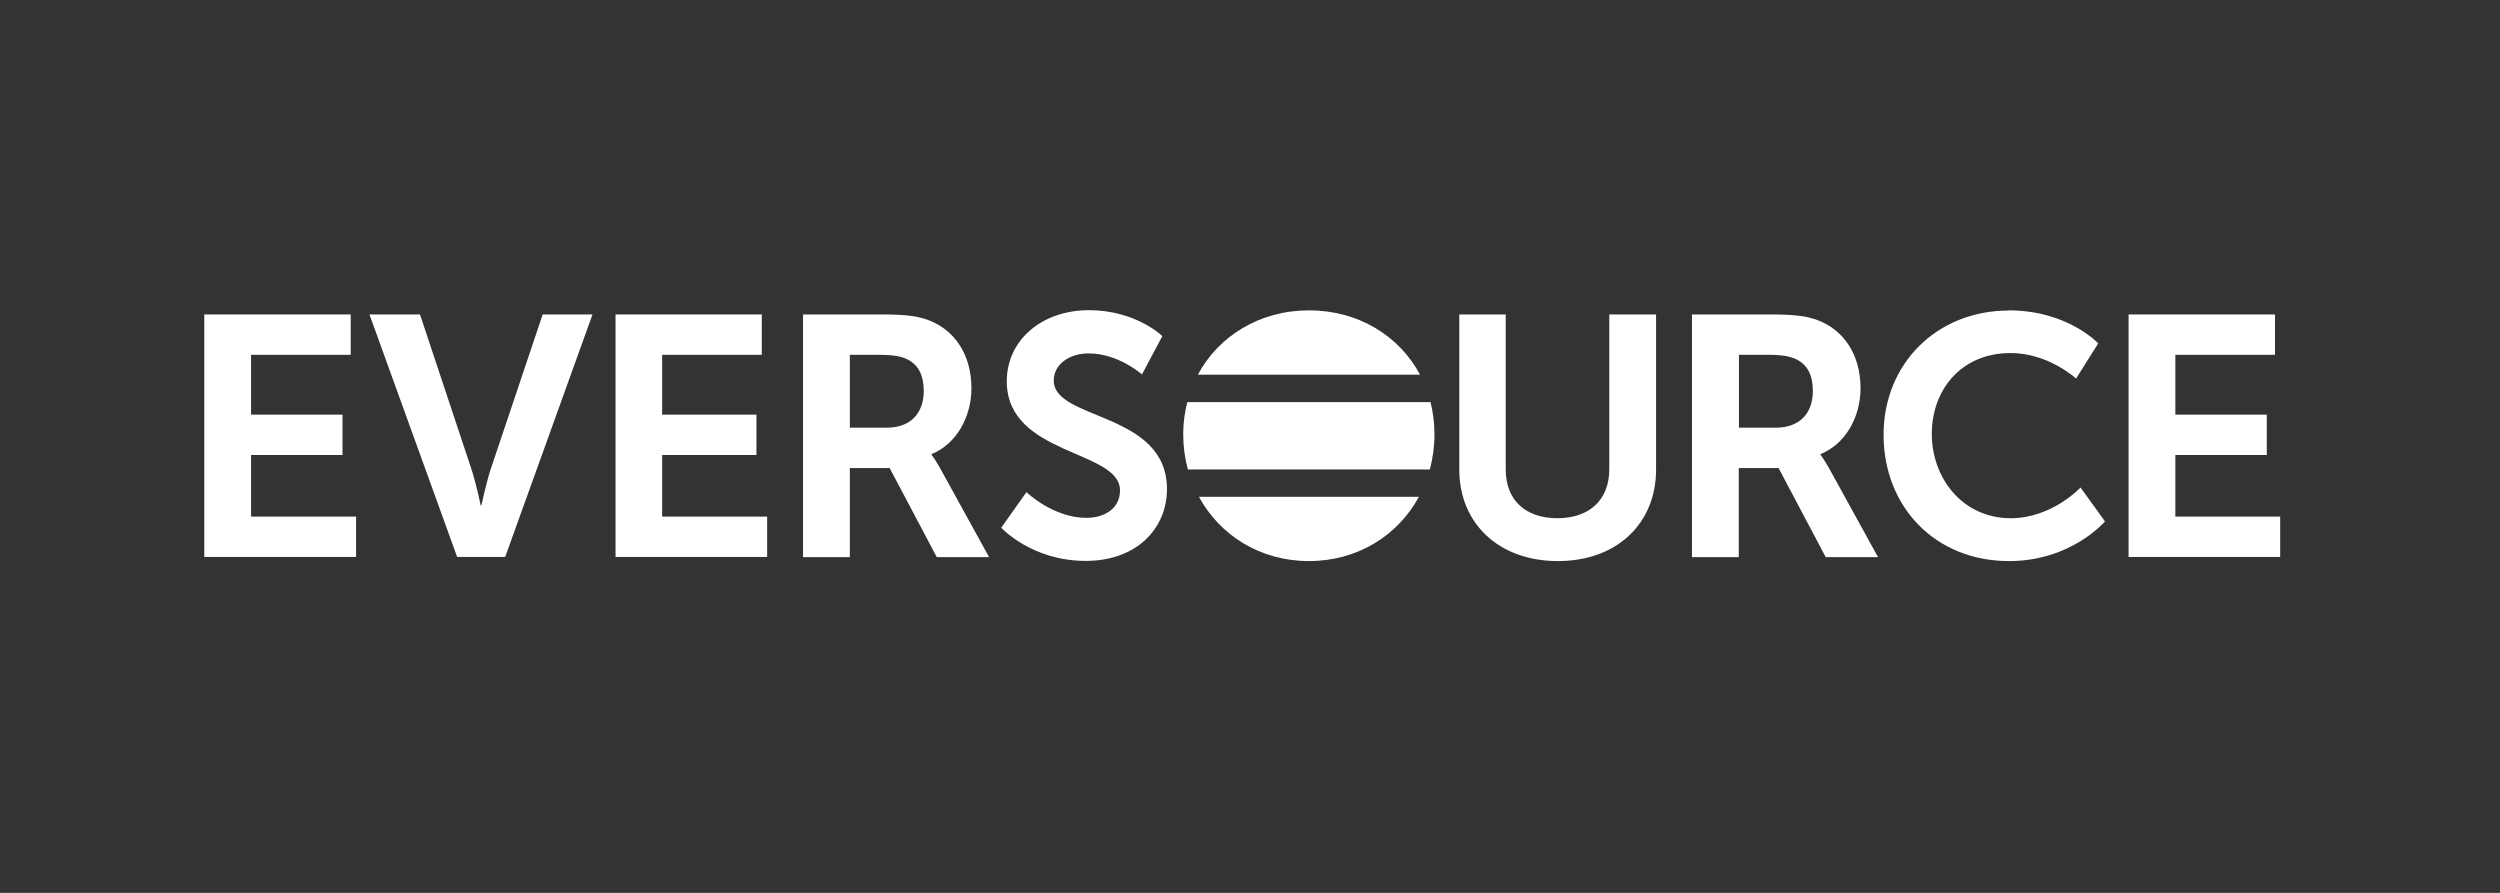 <?xml version="1.0" encoding="UTF-8"?>
<svg id="Layer_1" xmlns="http://www.w3.org/2000/svg" version="1.1" viewBox="0 0 140 50">
  <rect x="0" y="0" width="140" height="50" fill="#333333" stroke="none"/>
  <!-- Generator: Adobe Illustrator 29.5.1, SVG Export Plug-In . SVG Version: 2.1.0 Build 141)  -->
  <defs>
    <style>
      .st0 {
        fill: #fff;
      }
    </style>
  </defs>
  <path class="st0" d="M73.3,17.38c-2.76,0-5.06,1.44-6.22,3.6h12.44c-1.16-2.17-3.45-3.6-6.21-3.6"/>
  <path class="st0" d="M73.3,31.42c2.72,0,4.98-1.43,6.16-3.6h-12.32c1.18,2.17,3.44,3.6,6.16,3.6"/>
  <path class="st0" d="M80.11,22.52h-13.62c-.15.57-.23,1.17-.23,1.79,0,.69.09,1.35.26,1.98h13.55c.17-.63.26-1.29.26-1.98,0-.62-.08-1.22-.22-1.79"/>
  <polygon class="st0" points="11.44 17.61 19.64 17.61 19.64 19.87 14.06 19.87 14.06 23.22 19.18 23.22 19.18 25.48 14.06 25.48 14.06 28.93 19.94 28.93 19.94 31.19 11.44 31.19 11.44 17.61"/>
  <path class="st0" d="M20.68,17.61h2.84l2.88,8.66c.26.79.52,2.03.52,2.03h.04s.26-1.23.52-2.03l2.91-8.66h2.79l-4.89,13.58h-2.69l-4.91-13.58Z"/>
  <polygon class="st0" points="34.47 17.61 42.66 17.61 42.66 19.87 37.08 19.87 37.08 23.22 42.36 23.22 42.36 25.48 37.08 25.48 37.08 28.93 42.96 28.93 42.96 31.19 34.47 31.19 34.47 17.61"/>
  <path class="st0" d="M44.97,17.61h4.44c1.4,0,2.04.11,2.59.32,1.46.55,2.4,1.93,2.4,3.81,0,1.59-.82,3.11-2.23,3.69v.04s.17.21.46.72l2.76,5.01h-2.93l-2.64-4.99h-2.23v4.99h-2.62v-13.58ZM47.59,19.87v4.08h2.08c1.27,0,2.06-.76,2.06-2.06,0-.83-.27-1.44-.91-1.76-.33-.17-.77-.26-1.58-.26h-1.65Z"/>
  <path class="st0" d="M57.49,27.57s1.49,1.43,3.35,1.43c.97,0,1.88-.49,1.88-1.54,0-2.28-6.34-1.93-6.34-6.11,0-2.31,1.97-3.98,4.6-3.98s4.11,1.45,4.11,1.45l-1.14,2.15s-1.31-1.18-2.99-1.18c-1.06,0-1.95.6-1.95,1.52,0,2.25,6.34,1.73,6.34,6.08,0,2.18-1.67,4.02-4.55,4.02-3.04,0-4.73-1.86-4.73-1.86l1.41-1.99Z"/>
  <path class="st0" d="M81.7,17.61h2.62v8.68c0,1.75,1.14,2.73,2.89,2.73s2.91-.98,2.91-2.75v-8.66h2.62v8.68c0,3.04-2.21,5.13-5.5,5.13s-5.52-2.09-5.52-5.13v-8.68Z"/>
  <path class="st0" d="M94.76,17.61h4.44c1.4,0,2.03.11,2.59.32,1.46.55,2.4,1.93,2.4,3.81,0,1.59-.82,3.11-2.24,3.69v.04s.17.21.46.72l2.76,5.01h-2.93l-2.64-4.99h-2.23v4.99h-2.62v-13.58ZM97.38,19.87v4.08h2.08c1.27,0,2.06-.76,2.06-2.06,0-.83-.27-1.44-.91-1.76-.34-.17-.77-.26-1.58-.26h-1.65Z"/>
  <path class="st0" d="M112.48,17.38c3.31,0,5.02,1.85,5.02,1.85l-1.24,1.97s-1.55-1.43-3.66-1.43c-2.82,0-4.42,2.11-4.42,4.53s1.67,4.72,4.43,4.72c2.3,0,3.9-1.72,3.9-1.72l1.37,1.9s-1.89,2.22-5.37,2.22c-4.17,0-7.03-3.07-7.03-7.07s3-6.96,7.01-6.96"/>
  <polygon class="st0" points="119.2 17.61 127.4 17.61 127.4 19.87 121.82 19.87 121.82 23.22 126.94 23.22 126.94 25.48 121.82 25.48 121.82 28.93 127.69 28.93 127.69 31.19 119.2 31.19 119.2 17.61"/>
</svg>